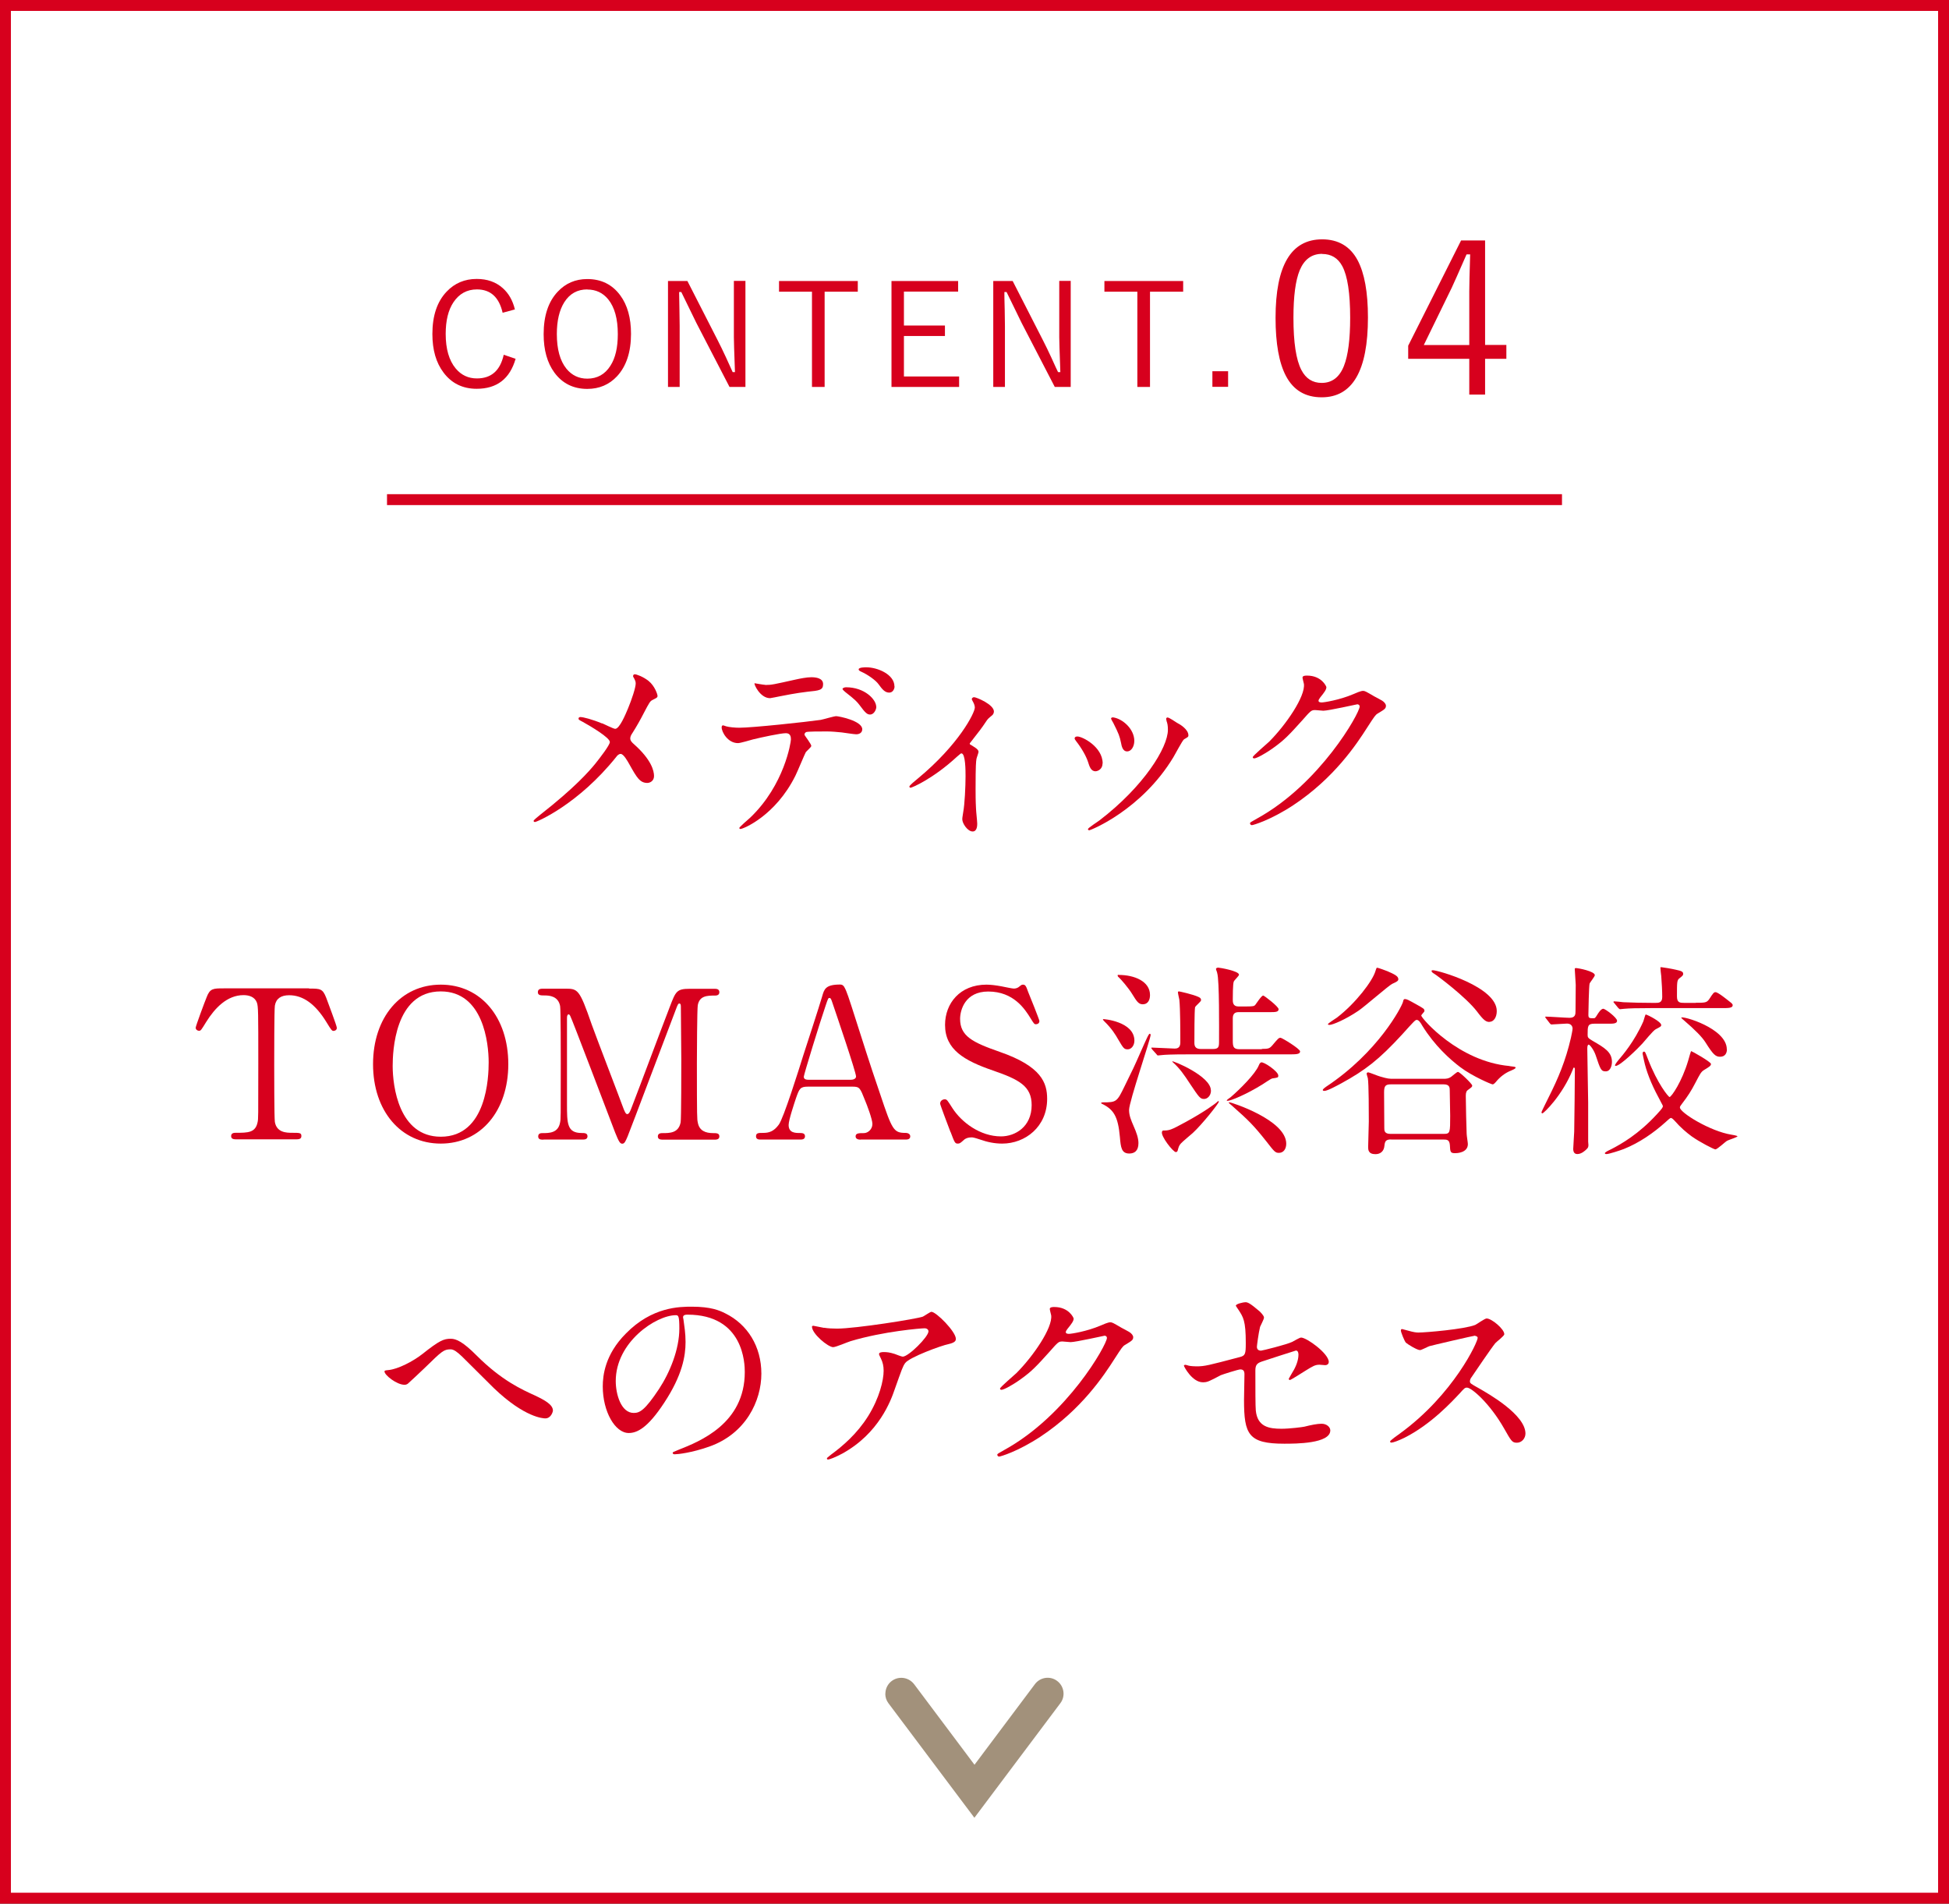 <?xml version="1.0" encoding="UTF-8"?><svg id="_レイヤー_2" xmlns="http://www.w3.org/2000/svg" viewBox="0 0 178.68 174.5"><rect x="0" y="0" width="178.68" height="174.5" fill="#333333" stroke="none"/><defs><style>.cls-1{fill:#a2917b;}.cls-1,.cls-2,.cls-3{stroke-width:0px;}.cls-2,.cls-4{fill:#fff;}.cls-3{fill:#d7001d;}.cls-4{stroke:#d7011e;stroke-miterlimit:10;}</style></defs><g id="_レイヤー_2-2"><rect class="cls-2" x=".5" y=".5" width="177.68" height="173.5"/><path class="cls-3" d="m177.68,1v172.5H1V1h176.68m1-1H0v174.5h178.68V0h0Z"/><path class="cls-3" d="m47.22,28.36l-1.14.31c-.33-1.43-1.11-2.14-2.36-2.14-.91,0-1.63.4-2.15,1.18-.48.72-.71,1.69-.71,2.9,0,1.38.31,2.44.92,3.17.51.61,1.16.91,1.94.91,1.32,0,2.14-.72,2.46-2.17l1.09.37c-.53,1.84-1.72,2.75-3.57,2.75-1.28,0-2.3-.5-3.04-1.49-.68-.9-1.02-2.07-1.02-3.53,0-1.67.43-2.97,1.31-3.89.73-.77,1.65-1.16,2.75-1.16.97,0,1.76.28,2.39.84.54.48.91,1.12,1.11,1.94Z"/><path class="cls-3" d="m53.84,25.58c1.28,0,2.29.5,3.02,1.49.66.89.99,2.07.99,3.53,0,1.67-.43,2.97-1.28,3.89-.72.77-1.63,1.16-2.73,1.16-1.27,0-2.28-.5-3.01-1.49-.66-.9-.99-2.07-.99-3.53,0-1.68.43-2.98,1.29-3.89.72-.77,1.62-1.16,2.71-1.16Zm0,.95c-.91,0-1.61.39-2.11,1.18-.45.72-.68,1.69-.68,2.91,0,1.39.29,2.45.88,3.18.49.6,1.13.91,1.91.91.91,0,1.62-.39,2.12-1.18.46-.71.68-1.68.68-2.9,0-1.4-.29-2.46-.88-3.19-.49-.6-1.13-.9-1.92-.9Z"/><path class="cls-3" d="m68.34,25.76v9.71h-1.46l-3.04-5.87c-.05-.09-.51-1.03-1.38-2.83h-.2c0,.22.01.78.03,1.67.01.57.02,1.06.02,1.45v5.58h-1.07v-9.71h1.78l2.78,5.44c.23.45.49.98.77,1.59.33.73.53,1.17.6,1.32h.21c-.07-1.85-.1-2.91-.1-3.19v-5.17h1.07Z"/><path class="cls-3" d="m78.64,25.76v.98h-3.04v8.73h-1.16v-8.73h-3.02v-.98h7.22Z"/><path class="cls-3" d="m87.84,25.76v.97h-4.97v3.11h3.76v.96h-3.76v3.71h5.06v.96h-6.2v-9.71h6.11Z"/><path class="cls-3" d="m98.16,25.76v9.71h-1.46l-3.04-5.87c-.05-.09-.51-1.03-1.38-2.83h-.2c0,.22,0,.78.03,1.67.01.57.02,1.06.02,1.45v5.58h-1.07v-9.71h1.78l2.78,5.44c.23.45.49.98.77,1.59.33.73.53,1.17.61,1.32h.21c-.07-1.85-.1-2.91-.1-3.19v-5.17h1.07Z"/><path class="cls-3" d="m108.47,25.76v.98h-3.04v8.73h-1.16v-8.73h-3.02v-.98h7.22Z"/><path class="cls-3" d="m112.59,34.03v1.43h-1.44v-1.43h1.44Z"/><path class="cls-3" d="m121.21,21.94c1.48,0,2.57.64,3.25,1.91.63,1.18.95,2.93.95,5.25,0,4.88-1.41,7.32-4.24,7.32-1.5,0-2.59-.65-3.28-1.96-.63-1.2-.95-2.97-.95-5.32,0-4.8,1.42-7.2,4.27-7.2Zm0,1.33c-.95,0-1.63.5-2.05,1.49-.39.94-.58,2.39-.58,4.37,0,2.26.24,3.85.73,4.79.41.79,1.03,1.18,1.86,1.18.95,0,1.63-.52,2.04-1.56.38-.96.57-2.43.57-4.41,0-2.25-.24-3.83-.72-4.73-.4-.75-1.02-1.12-1.85-1.12Z"/><path class="cls-3" d="m136.15,22.04v9.58h1.95v1.27h-1.95v3.28h-1.45v-3.28h-5.6v-1.2l4.85-9.65h2.21Zm-1.45,9.58v-4.9c0-.6.03-1.73.08-3.4h-.33c-.73,1.67-1.18,2.68-1.35,3.04l-2.57,5.27h4.17Z"/><path class="cls-3" d="m55.2,66.3c.19.08,1.04.51,1.2.51.4,0,.95-1.33,1.18-1.88.34-.82.7-1.9.7-2.28,0-.17-.06-.3-.13-.44-.06-.11-.11-.17-.11-.23,0-.1.06-.17.15-.17.17,0,.76.21,1.27.61.57.46.82,1.23.82,1.37,0,.15-.06.17-.47.38-.21.11-.27.21-.76,1.14-.32.63-.68,1.27-1.08,1.9-.09.13-.19.3-.19.48,0,.21.17.38.32.51,1.63,1.44,1.86,2.47,1.86,2.94s-.4.63-.61.63c-.68,0-.97-.49-1.63-1.67-.19-.34-.55-.99-.82-.99-.17,0-.32.15-.4.27-3.48,4.35-7.28,5.97-7.45,5.97-.06,0-.13-.02-.13-.1s.36-.36.59-.55c3.23-2.53,4.5-4.01,5.03-4.65.46-.57,1.37-1.75,1.37-2.03,0-.4-1.75-1.44-2.47-1.84-.36-.19-.4-.21-.4-.3,0-.08.04-.15.17-.15.25,0,1.08.21,1.99.59Z"/><path class="cls-3" d="m74.38,68.37c0,.13-.46.49-.51.59-.06.08-.78,1.82-.95,2.15-1.82,3.67-4.79,4.88-5.03,4.88-.08,0-.11-.04-.11-.1s.85-.82,1.01-.95c3.13-3,3.72-6.9,3.72-7.16,0-.23-.04-.57-.46-.57-.49,0-2.24.38-3.02.57-.21.06-1.16.34-1.37.34-.95,0-1.5-1.03-1.5-1.44,0-.11.04-.19.13-.19.04,0,.25.08.28.09.27.08.84.13,1.2.13,1.22,0,6.14-.53,7.47-.72.23-.04,1.22-.34,1.42-.34.23,0,2.39.42,2.39,1.2,0,.34-.3.46-.55.46-.21,0-1.14-.15-1.33-.17-.4-.04-.93-.09-1.35-.09-.65,0-1.79,0-1.92.06-.13.08-.17.19-.13.28.02.06.61.82.61.99Zm-4.22-5.58c.59,0,.8-.06,2.7-.48.49-.11,1.1-.23,1.52-.23s1.08.08,1.08.63-.32.59-1.44.7c-.97.11-2.24.36-2.53.42-.09.02-.84.17-.89.17-.93,0-1.52-1.33-1.42-1.37,0,0,.83.15.99.15Zm10.18,1.99c0,.29-.23.72-.57.72-.27,0-.44-.15-.97-.87-.23-.3-.4-.49-1.29-1.18-.08-.06-.27-.23-.27-.3s.17-.15.32-.15c1.71,0,2.77,1.12,2.77,1.79Zm1.67-1.86c0,.23-.15.57-.49.57-.4,0-.65-.32-.97-.76-.25-.36-.99-.89-1.6-1.16-.19-.08-.23-.15-.23-.21,0-.19.57-.19.7-.19,1.03,0,2.58.65,2.58,1.75Z"/><path class="cls-3" d="m88.99,68.27c.32.21.72.4.72.65,0,.09-.17.53-.19.65-.04.25-.08.55-.08,2.74,0,.49,0,1.1.04,1.82,0,.19.11,1.16.11,1.37,0,.15,0,.72-.42.72-.46,0-.95-.74-.95-1.12,0-.08,0-.13.09-.68.13-.68.21-2.32.21-3.27,0-.48,0-2.09-.38-2.09-.06,0-.09.04-.4.3-2.22,2.05-4.14,2.85-4.26,2.85-.09,0-.11-.08-.11-.11,0-.1.57-.57.76-.72,3.78-3.12,5.24-6.04,5.24-6.52,0-.11-.04-.29-.13-.46-.02-.04-.15-.27-.15-.3,0-.11.11-.19.21-.19.21,0,1.82.67,1.82,1.31,0,.15-.08.28-.15.34-.36.3-.4.32-.59.61-.42.63-.53.76-1.48,1.98,0,.04.04.11.08.13Z"/><path class="cls-3" d="m101.08,69.98c0,.53-.44.72-.65.72-.42,0-.55-.44-.68-.85-.17-.53-.59-1.27-1.1-1.92-.1-.13-.13-.19-.13-.25,0-.11.11-.17.25-.17.46,0,2.32.95,2.32,2.47Zm5.87-3.91s-.04-.11-.04-.17c0-.1.08-.13.13-.13.15,0,.72.4.85.48.3.15,1.06.61,1.06,1.16,0,.15-.08.17-.4.36-.15.1-.82,1.39-.97,1.63-2.91,4.83-7.58,6.71-7.73,6.71-.06,0-.11-.06-.11-.11,0-.1.89-.67,1.06-.8,4.05-3.1,6.27-6.67,6.27-8.3,0-.38-.04-.59-.13-.82Zm-2.96,1.84c0,.55-.3.97-.65.97-.42,0-.51-.48-.57-.8-.13-.61-.19-.78-.7-1.8-.04-.08-.21-.34-.21-.42,0-.06.09-.11.19-.1.89.13,1.94,1.08,1.94,2.15Z"/><path class="cls-3" d="m119.41,62.12c0-.19.27-.19.42-.19,1.33,0,1.77.99,1.77,1.06,0,.23-.19.48-.57.95-.09.13-.15.21-.15.3,0,.15.23.15.3.15.19,0,1.6-.21,2.89-.76.23-.1.68-.3.89-.3.17,0,.27.06,1.04.51.11.06.61.32.7.38.21.13.36.32.36.47,0,.27-.13.34-.76.72-.21.13-.29.25-.95,1.27-.97,1.52-3.02,4.64-6.8,7.14-2.09,1.37-3.67,1.82-3.78,1.82-.09,0-.17-.08-.17-.17,0-.08.06-.11.65-.44,5.79-3.19,9.4-9.67,9.4-10.26,0-.17-.15-.21-.21-.21-.04,0-2.66.59-3.12.59-.11,0-.63-.06-.74-.06-.36,0-.4.04-1.2.95-1.16,1.29-1.63,1.79-2.58,2.47-.78.57-1.6,1.01-1.82,1.01-.09,0-.13-.06-.13-.11,0-.13,1.27-1.2,1.5-1.42,1.54-1.54,3.34-4.16,3.19-5.3-.02-.09-.13-.51-.13-.59Z"/><path class="cls-3" d="m28.33,90.62c1.03,0,1.25,0,1.58.85.15.42.97,2.56.97,2.75,0,.21-.19.28-.3.28-.15,0-.21-.08-.65-.8-1.01-1.65-2.13-2.47-3.42-2.47-.74,0-1.2.3-1.31.95-.06.34-.06,4.64-.06,5.43,0,.53,0,4.92.06,5.24.17.97,1.06.99,1.58.99.7,0,.85,0,.85.3s-.27.3-.57.3h-5.32c-.27,0-.55,0-.55-.3s.3-.3.42-.3c1.12,0,1.82,0,2.01-.99.06-.3.06-.32.06-5.38,0-4.69,0-5.21-.13-5.57-.19-.51-.7-.68-1.22-.68-1.52,0-2.64,1.2-3.42,2.45-.46.74-.49.82-.67.82-.13,0-.3-.11-.3-.28,0-.15.85-2.43,1.01-2.81.3-.8.61-.8,1.56-.8h7.83Z"/><path class="cls-3" d="m40.41,104.83c-3.67,0-6.21-3-6.21-7.28s2.53-7.29,6.21-7.29,6.19,3,6.19,7.29-2.53,7.28-6.19,7.28Zm4.39-7.45c0-1.75-.49-6.5-4.39-6.5-4.25,0-4.41,5.58-4.41,6.84,0,1.82.55,6.48,4.41,6.48,4.24,0,4.39-5.53,4.39-6.82Z"/><path class="cls-3" d="m49.83,104.47c-.23,0-.49,0-.49-.3s.28-.3.38-.3c.63,0,1.46,0,1.63-.99.06-.3.06-.32.06-5.38,0-.89,0-4.96-.06-5.28-.17-.91-.99-.97-1.41-.97-.36,0-.63,0-.63-.3,0-.32.29-.32.51-.32h1.96c1.2,0,1.33,0,2.47,3.29.44,1.23,2.53,6.65,2.93,7.75.06.13.17.46.32.46.19,0,.3-.34.4-.59.99-2.56,2.51-6.67,3.5-9.23.55-1.44.63-1.67,1.84-1.67h2.24c.19,0,.47,0,.47.32,0,.3-.32.3-.38.3-.76,0-1.44.02-1.6.89-.06.38-.08,4.41-.08,5.32,0,5.09.02,5.13.08,5.41.13.78.72.99,1.41.99.3,0,.57,0,.57.3s-.29.3-.49.3h-4.6c-.27,0-.55,0-.55-.3s.3-.3.42-.3c.67,0,1.48,0,1.67-.99.06-.32.06-5.02.06-5.78s-.04-4.12-.04-4.81c0-.09,0-.3-.13-.3-.11,0-.15.06-.36.63-.44,1.12-4.14,10.96-4.39,11.55-.19.44-.28.67-.49.67s-.32-.19-.65-1.01c-.65-1.69-3.97-10.45-4.12-10.7,0-.02-.08-.15-.15-.15s-.15.09-.15.32v7.88c0,1.8,0,2.68,1.35,2.68.25,0,.53,0,.53.3s-.28.3-.49.3h-3.53Z"/><path class="cls-3" d="m78.9,104.47c-.21,0-.46-.06-.46-.3,0-.3.3-.3.76-.3.36,0,.78-.34.78-.84,0-.42-.49-1.73-.7-2.22-.42-1.06-.47-1.2-1.1-1.2h-4.12c-.7,0-.78.19-1.08,1.04-.17.51-.68,2.03-.68,2.47,0,.74.61.74,1.06.74.23,0,.44.04.44.3,0,.3-.29.3-.44.3h-3.65c-.15,0-.4-.02-.4-.29,0-.32.21-.32.65-.32.51,0,.97-.11,1.44-.76.44-.59,1.84-5.05,2.26-6.4.25-.76,1.46-4.48,1.71-5.34.19-.67.3-1.1,1.65-1.1.23,0,.34.13.42.3.17.28.49,1.27.63,1.71,1.33,4.12,1.44,4.58,2.64,8.09,1.08,3.23,1.22,3.5,2.3,3.5.25,0,.44.11.44.32,0,.29-.3.29-.44.29h-4.1Zm-.89-5.49c.21,0,.47-.09.47-.3,0-.4-1.8-5.68-2.15-6.71-.11-.32-.15-.49-.29-.49-.11,0-.13.06-.34.68-.53,1.54-2.01,6.36-2.01,6.54,0,.28.29.28.53.28h3.78Z"/><path class="cls-3" d="m87.14,103.77c-.13-.34-.95-2.49-.95-2.6,0-.28.25-.4.42-.4.21,0,.25.1.7.8.84,1.31,2.55,2.6,4.46,2.6,1.27,0,2.81-.85,2.81-2.87,0-1.73-1.14-2.34-3.55-3.17-2.64-.91-4.39-1.92-4.39-4.18,0-1.98,1.37-3.69,3.8-3.69.38,0,.86.06,1.35.15.21.04,1.01.21,1.14.21.17,0,.3-.04.42-.11.27-.21.3-.25.44-.25.23,0,.29.17.47.67.13.3,1.03,2.55,1.03,2.66,0,.25-.21.3-.32.3-.15,0-.19-.06-.49-.55-.51-.82-1.54-2.45-3.88-2.45-2.13,0-2.58,1.71-2.58,2.51,0,1.58,1.14,2.15,3.63,3.02,3.84,1.33,4.35,2.85,4.35,4.31,0,2.56-2.01,4.1-4.12,4.1-.68,0-1.35-.13-2.05-.38-.51-.17-.65-.19-.76-.19-.3,0-.55.08-.72.25-.32.28-.36.32-.55.32-.25,0-.29-.11-.65-1.06Z"/><path class="cls-3" d="m101.11,101.05c1.25,0,1.29-.04,1.99-1.48.78-1.58.86-1.75,1.42-3.02.67-1.52.8-1.79.89-1.79.04,0,.08.06.08.09,0,.4-1.98,6.12-1.98,6.9,0,.51.19.95.42,1.48.27.61.44,1.1.44,1.56,0,.7-.36.95-.84.95-.72,0-.78-.57-.86-1.5-.17-1.94-.59-2.56-1.69-3.08-.04-.04-.06-.11.11-.11Zm2.89-5.66c0,.46-.29.8-.61.8-.34,0-.4-.1-.89-.93-.23-.4-.55-.95-1.29-1.67-.09-.1-.11-.11-.08-.17.02-.02,2.87.21,2.87,1.98Zm-1.42-6.02c1.39,0,2.85.57,2.85,1.84,0,.4-.15.85-.67.85-.38,0-.55-.27-.97-.95-.32-.53-1.03-1.35-1.22-1.52-.06-.04-.11-.11-.11-.19.02-.04.06-.04.11-.04Zm13.09,6.78c.63,0,.72-.04.97-.32.53-.63.59-.7.76-.7.13,0,1.79,1.01,1.79,1.25,0,.27-.38.27-1.03.27h-9.19c-1.67,0-2.22.04-2.39.06-.08,0-.34.04-.4.04-.08,0-.11-.04-.17-.13l-.38-.42c-.06-.1-.08-.11-.08-.13,0-.04.02-.04.08-.04.32,0,1.77.09,2.05.09.19,0,.53-.02.53-.55,0-1.01,0-3.02-.09-3.93-.02-.11-.13-.57-.13-.68,0-.04.02-.08.1-.08.04,0,1.29.27,1.79.51.21.09.23.19.23.3,0,.13-.51.51-.55.65-.06.32-.06,2.75-.06,3.25,0,.27.06.57.59.57h1.08c.57,0,.59-.19.59-.72,0-1.14.04-5.57-.17-6.25,0-.06-.11-.3-.11-.36,0-.11.15-.13.21-.13.11,0,1.9.3,1.9.65,0,.11-.44.51-.48.63-.09.21-.09,1.41-.09,1.67,0,.19,0,.61.51.61h.72c.68,0,.72-.04.82-.13.11-.13.57-.87.74-.87.09,0,1.41,1.01,1.41,1.25,0,.27-.32.27-.8.27h-2.87c-.36,0-.53.17-.53.57v2.03c0,.59.06.8.65.8h2.03Zm-9.06,7.48c.59,0,.67,0,2.13-.8,1.63-.89,2.74-1.69,2.87-1.84.02,0,.06-.06.09-.06.02,0,.04.02.04.06,0,.15-1.52,2.07-2.39,2.87-.17.15-.95.8-1.08.95-.17.19-.21.3-.3.65-.02.08-.08.15-.17.15-.25,0-1.41-1.48-1.27-1.86,0-.04.04-.11.1-.11Zm4.41-3.67c0,.49-.34.78-.63.78-.36,0-.46-.15-1.29-1.39-.55-.84-.95-1.42-1.56-1.96-.02-.02-.08-.08-.08-.1.04-.09,3.55,1.35,3.55,2.66Zm6.17-1.37c0,.19-.02.19-.57.27-.1.02-.76.47-.89.55-1.5.93-2.91,1.5-3.19,1.5-.04,0-.08-.02-.08-.04,0-.04.3-.25.36-.29.84-.72,2.26-2.13,2.58-2.91.08-.21.15-.25.21-.28.21-.11,1.58.82,1.58,1.2Zm-4.48,2.45c.13,0,5.21,1.61,5.21,3.8,0,.48-.25.84-.67.84-.34,0-.42-.11-1.16-1.06-1.14-1.44-1.62-1.92-3.15-3.27-.04-.04-.29-.23-.29-.27,0-.02.02-.04.06-.04Z"/><path class="cls-3" d="m138.4,97.73c.36.04.55.06.55.13,0,.11-.27.21-.4.27-.55.21-1.04.59-1.42,1.06-.17.19-.23.21-.3.21-.09,0-1.82-.72-2.96-1.58-.95-.72-2.34-1.96-3.48-3.8-.15-.27-.32-.53-.51-.53-.13,0-.25.13-1.33,1.33-2.15,2.34-3.4,3.29-5.57,4.48-.32.17-1.27.7-1.56.7-.02,0-.15,0-.15-.08,0-.09.23-.25.3-.3,4.79-3.17,6.93-7.33,7.05-7.77.04-.17.06-.27.17-.27.19,0,.32.08,1.06.49.67.38.74.4.74.61,0,.08-.3.34-.29.42.04.27,3.42,4.2,8.09,4.62Zm-10.2-8c0,.19-.11.25-.57.46-.29.13-2.58,2.13-3.1,2.47-1.18.8-2.36,1.29-2.64,1.29-.04,0-.15,0-.15-.06,0-.09.7-.51.83-.61,1.71-1.31,3.27-3.36,3.53-4.27.02-.06.09-.3.13-.3.15,0,.78.25.97.32.57.25.99.44.99.7Zm-.67,14.72c-.48,0-.57.17-.61.59-.04.48-.36.76-.82.76-.67,0-.67-.42-.67-.66,0-.38.06-1.99.06-2.34,0-.72,0-3.5-.09-3.97-.02-.06-.11-.34-.11-.4s.04-.13.15-.13c.09,0,.91.34,1.08.38.72.21.82.21,1.23.21h4.56c.27,0,.47,0,.74-.19.11-.08.51-.44.61-.44.17,0,1.31,1.1,1.31,1.25,0,.11-.04.15-.36.38-.15.09-.23.23-.23.55,0,.7.06,3.12.08,3.5,0,.15.11.8.11.93,0,.82-1.03.84-1.16.84-.44,0-.46-.1-.49-.76-.04-.46-.27-.49-.55-.49h-4.84Zm4.83-.51c.59,0,.59-.11.59-1.67,0-.34-.04-1.99-.04-2.3,0-.25,0-.57-.55-.57h-4.84c-.51,0-.63.15-.63.74,0,.46.02,2.74.02,3.27,0,.21,0,.53.55.53h4.9Zm4.2-10.26c-.32,0-.53-.13-1.16-.97-1.01-1.31-3.59-3.25-3.93-3.46-.11-.06-.23-.15-.23-.25,0-.06.09-.06.13-.06.46,0,5.85,1.52,5.85,3.74,0,.59-.29.99-.67.99Z"/><path class="cls-3" d="m141.74,93.36q-.08-.1-.08-.13s.02-.04.06-.04c.34,0,1.86.11,2.17.11.55,0,.55-.34.55-.63,0-.38.02-2.05.02-2.39,0-.23-.09-1.25-.09-1.46,0-.04.04-.08.09-.08.25,0,1.75.3,1.75.65,0,.13-.44.65-.48.78-.06.19-.11,2.56-.11,2.85,0,.32.09.32.49.32.1,0,.13,0,.36-.38.04-.06.3-.49.51-.49.19,0,1.27.82,1.27,1.1,0,.27-.38.27-.74.27h-1.35c-.61,0-.61.23-.61,1.03,0,.23.04.29.44.53,1.12.65,1.79,1.04,1.79,1.94,0,.36-.15.87-.57.87s-.48-.15-.93-1.5c-.17-.49-.53-.95-.63-.95-.08,0-.13.11-.13.36,0,.8.08,4.26.08,4.96v3.57c.06.49,0,.55-.15.7-.15.15-.48.44-.84.44-.29,0-.38-.21-.38-.48,0-.25.09-1.35.09-1.58.02-1.29.06-4.46.06-5.72,0-.1-.04-.15-.08-.15-.06,0-.08.11-.11.19-.95,2.36-2.66,4.01-2.79,4.01-.06,0-.08-.06-.08-.11s.55-1.14.65-1.35c.87-1.73,1.56-3.34,2.05-5.47.04-.21.15-.67.15-.84,0-.21-.13-.46-.51-.46-.23,0-1.22.08-1.41.08-.08,0-.11-.04-.17-.11l-.34-.44Zm10.98,9.48c-1.12,1.01-2.43,1.92-3.86,2.49-.34.13-1.35.46-1.58.46-.08,0-.15-.02-.15-.08,0-.08.29-.23.57-.36.93-.48,2.51-1.37,4.2-3.21.53-.57.55-.65.55-.76,0-.04-.27-.51-.4-.78-.7-1.29-1.14-2.47-1.33-3.38,0-.04-.13-.57-.13-.63,0-.11.04-.19.11-.19.13,0,.13.04.38.68.87,2.26,1.88,3.48,1.98,3.48.17,0,1.14-1.41,1.71-3.34.09-.34.25-.87.27-.87.06,0,1.82.99,1.82,1.18,0,.17-.17.27-.63.55-.29.17-.4.42-.78,1.14-.4.78-.72,1.27-1.25,1.96-.13.17-.19.25-.19.34,0,.47,2.77,2.18,4.71,2.49.06,0,.57.1.57.15,0,.08-.78.32-.93.4-.19.09-.91.8-1.1.8-.13,0-1.44-.67-2.18-1.2-.46-.34-1.01-.8-1.54-1.41-.1-.11-.25-.27-.36-.27-.08,0-.36.27-.46.36Zm2.75-10.92c.82,0,.99,0,1.22-.32.38-.59.44-.65.59-.65.23,0,1.1.72,1.27.85.1.08.3.21.3.34,0,.27-.38.27-1.01.27h-6.5c-1.27,0-1.96.02-2.41.06-.06,0-.34.04-.4.04s-.09-.04-.17-.11l-.36-.44c-.08-.08-.08-.1-.08-.11,0-.04.02-.06.06-.06.13,0,.72.06.84.08.93.04,1.73.06,2.6.06h.38c.23,0,.59,0,.59-.53s-.04-1.29-.09-1.92c-.02-.13-.08-.68-.08-.8,0-.02.06-.02.1-.02.08,0,.99.15,1.31.23.51.11.68.17.68.38,0,.13-.04.17-.36.42-.21.17-.21.36-.21,1.65,0,.57.28.59.65.59h1.08Zm-3.17,2.03c0,.13-.06.17-.51.4-.25.13-1.04,1.12-1.22,1.31-.38.42-2.03,2.05-2.45,2.05-.04,0-.06-.02-.06-.06,0-.02.06-.17.32-.48.36-.42,1.46-1.69,2.28-3.55.04-.1.15-.55.21-.63.25.06,1.42.68,1.42.95Zm6.02,2.24c0,.3-.13.68-.63.68-.42,0-.65-.23-1.33-1.31-.32-.51-.95-1.14-1.98-2.03-.04-.02-.23-.19-.25-.25.08-.19,4.18.97,4.18,2.91Z"/><path class="cls-3" d="m43.7,124.26c2.3,2.3,4.18,3.13,5.32,3.65.89.42,1.67.84,1.67,1.39,0,.11-.17.72-.7.72-.17,0-1.88-.06-4.71-2.77-.46-.44-2.49-2.49-2.91-2.89-.44-.42-.76-.67-1.06-.67-.63,0-.8.17-2.36,1.69-.13.13-1.52,1.44-1.56,1.46-.08.06-.19.1-.3.1-.72,0-1.84-.89-1.84-1.22,0-.08.04-.1.36-.13.87-.08,2.26-.8,3.1-1.46,1.6-1.27,1.98-1.41,2.62-1.41.49,0,1.12.28,2.37,1.54Z"/><path class="cls-3" d="m62.62,120.76c0,.06.04.13.04.21.08.61.19,1.22.19,2.05,0,1.27-.29,3.04-1.96,5.57-1.52,2.32-2.49,2.77-3.25,2.77-1.25,0-2.38-1.96-2.38-4.27,0-1.01.21-2.93,2.11-4.84,2.41-2.47,4.96-2.47,6.06-2.47,1.73,0,2.53.34,3.06.61,2.05,1.01,3.31,3.04,3.31,5.53s-1.42,5.51-4.79,6.69c-1.62.57-2.87.7-3.15.7-.08,0-.19-.02-.19-.13,0-.06.04-.08.51-.27,1.98-.78,6.1-2.41,6.1-7.14,0-.74-.08-5.26-5.26-5.26-.38,0-.4.15-.4.27Zm-6.17,5.83c0,1.23.49,2.93,1.65,2.93.55,0,1.01-.23,2.32-2.2,1.01-1.54,1.86-3.65,1.86-5.53,0-1.14-.08-1.23-.32-1.23-1.8,0-5.51,2.45-5.51,6.04Z"/><path class="cls-3" d="m75.54,121.71c.38.06.8.08,1.2.08,1.69,0,7.33-.89,7.87-1.1.13-.06.67-.44.78-.44.44,0,2.24,1.82,2.24,2.47,0,.13,0,.34-.67.49-.67.13-3.57,1.2-3.97,1.73-.23.32-.3.55-.97,2.43-.34.99-1.42,4.01-4.79,5.87-.63.34-1.18.55-1.31.55-.08,0-.11-.04-.11-.09s.04-.1.38-.36c1.06-.78,2.38-1.9,3.4-3.53,1.04-1.67,1.42-3.29,1.42-4.16,0-.42-.08-.78-.25-1.12-.15-.3-.17-.34-.17-.42,0-.15.29-.17.4-.17.32,0,.55.02,1.03.17.11.04.63.25.74.25.53,0,2.36-1.82,2.36-2.32,0-.13-.11-.28-.36-.28-.3,0-3.74.27-6.78,1.18-.27.08-1.35.55-1.6.55-.46,0-1.94-1.22-1.94-1.88,0-.04.04-.08.13-.08.06,0,.82.17.97.19Z"/><path class="cls-3" d="m96.24,120c0-.19.27-.19.42-.19,1.33,0,1.77.99,1.77,1.06,0,.23-.19.48-.57.95-.1.13-.15.21-.15.3,0,.15.23.15.3.15.19,0,1.6-.21,2.89-.76.23-.1.68-.3.89-.3.17,0,.27.06,1.04.51.11.06.61.32.7.38.21.13.36.32.36.47,0,.27-.13.34-.76.72-.21.13-.29.25-.95,1.27-.97,1.52-3.02,4.64-6.8,7.14-2.09,1.37-3.67,1.82-3.78,1.82-.1,0-.17-.08-.17-.17,0-.08.06-.11.65-.44,5.79-3.19,9.4-9.67,9.4-10.26,0-.17-.15-.21-.21-.21-.04,0-2.66.59-3.12.59-.11,0-.63-.06-.74-.06-.36,0-.4.04-1.2.95-1.16,1.29-1.63,1.79-2.58,2.47-.78.57-1.6,1.01-1.82,1.01-.1,0-.13-.06-.13-.11,0-.13,1.27-1.2,1.5-1.42,1.54-1.54,3.34-4.16,3.19-5.3-.02-.09-.13-.51-.13-.59Z"/><path class="cls-3" d="m108.99,125.19c.17.04.51.06.7.06.76,0,1.08-.09,3.97-.85.51-.13.55-.29.55-1.29,0-2.05-.23-2.37-.68-3.06-.02-.04-.23-.32-.23-.36,0-.17.7-.32.87-.32.23,0,.44.1,1.31.84.06.06.4.38.4.57,0,.15-.32.74-.36.85-.15.61-.29,1.75-.29,1.82,0,.25.15.36.38.36.11,0,2.32-.55,2.85-.8.13-.06.68-.4.82-.4.51,0,2.54,1.46,2.54,2.24,0,.13-.09.29-.34.29-.08,0-.44-.04-.51-.04-.4,0-.61.13-1.29.55-.47.3-1.35.85-1.42.85-.06,0-.11-.04-.11-.11,0-.02.32-.55.36-.63.29-.46.53-1.06.53-1.58,0-.11-.02-.38-.23-.38-.04,0-2.89.93-3.13,1.01-.44.15-.59.32-.59.82,0,1.6,0,3.31.04,3.67.15,1.5,1.22,1.67,2.36,1.67.72,0,1.92-.15,2.09-.19.59-.15,1.18-.27,1.58-.27.46,0,.8.3.8.61,0,1.22-3.19,1.22-4.22,1.22-3.29,0-3.69-.85-3.69-4.01,0-.38.04-2.03.04-2.36,0-.3-.11-.44-.38-.44-.19,0-1.63.46-1.79.53-1.12.59-1.24.65-1.65.65-.97,0-1.73-1.44-1.73-1.52,0-.06.08-.08.11-.08.06,0,.08,0,.34.08Z"/><path class="cls-3" d="m135.26,122.43c-.13,0-4.12.93-4.22.97-.13.04-.72.36-.86.36-.28,0-1.18-.57-1.29-.68-.13-.13-.46-.97-.46-1.1,0-.09.02-.15.11-.15.02,0,.44.11.49.13.59.17.82.19,1.01.19.65,0,4.22-.3,5.21-.7.17-.08.87-.59,1.04-.59.46,0,1.62.97,1.62,1.44,0,.17-.7.68-.82.82-.38.46-1.88,2.68-2.18,3.12-.08.1-.15.23-.15.38,0,.17.04.21.84.65.85.49,4.25,2.41,4.25,4.14,0,.44-.34.84-.78.84s-.51-.13-1.18-1.31c-1.31-2.3-2.98-3.74-3.4-3.74-.19,0-.25.06-.67.53-.66.7-2.6,2.83-5.07,4.07-.51.25-1.03.44-1.18.44-.04,0-.13,0-.13-.11,0-.08.76-.63.87-.7,4.96-3.59,7.22-8.51,7.16-8.81-.04-.15-.19-.15-.23-.15Z"/><line class="cls-4" x1="35.48" y1="45.8" x2="143.2" y2="45.8"/><path class="cls-1" d="m81.17,155.26c0-.81.65-1.46,1.46-1.46.46,0,.89.22,1.17.58l5.54,7.39,5.54-7.39c.48-.64,1.4-.78,2.04-.29.64.48.78,1.4.29,2.04,0,0,0,0,0,0l-7.88,10.5-7.88-10.5c-.19-.25-.29-.56-.29-.88Z"/></g></svg>